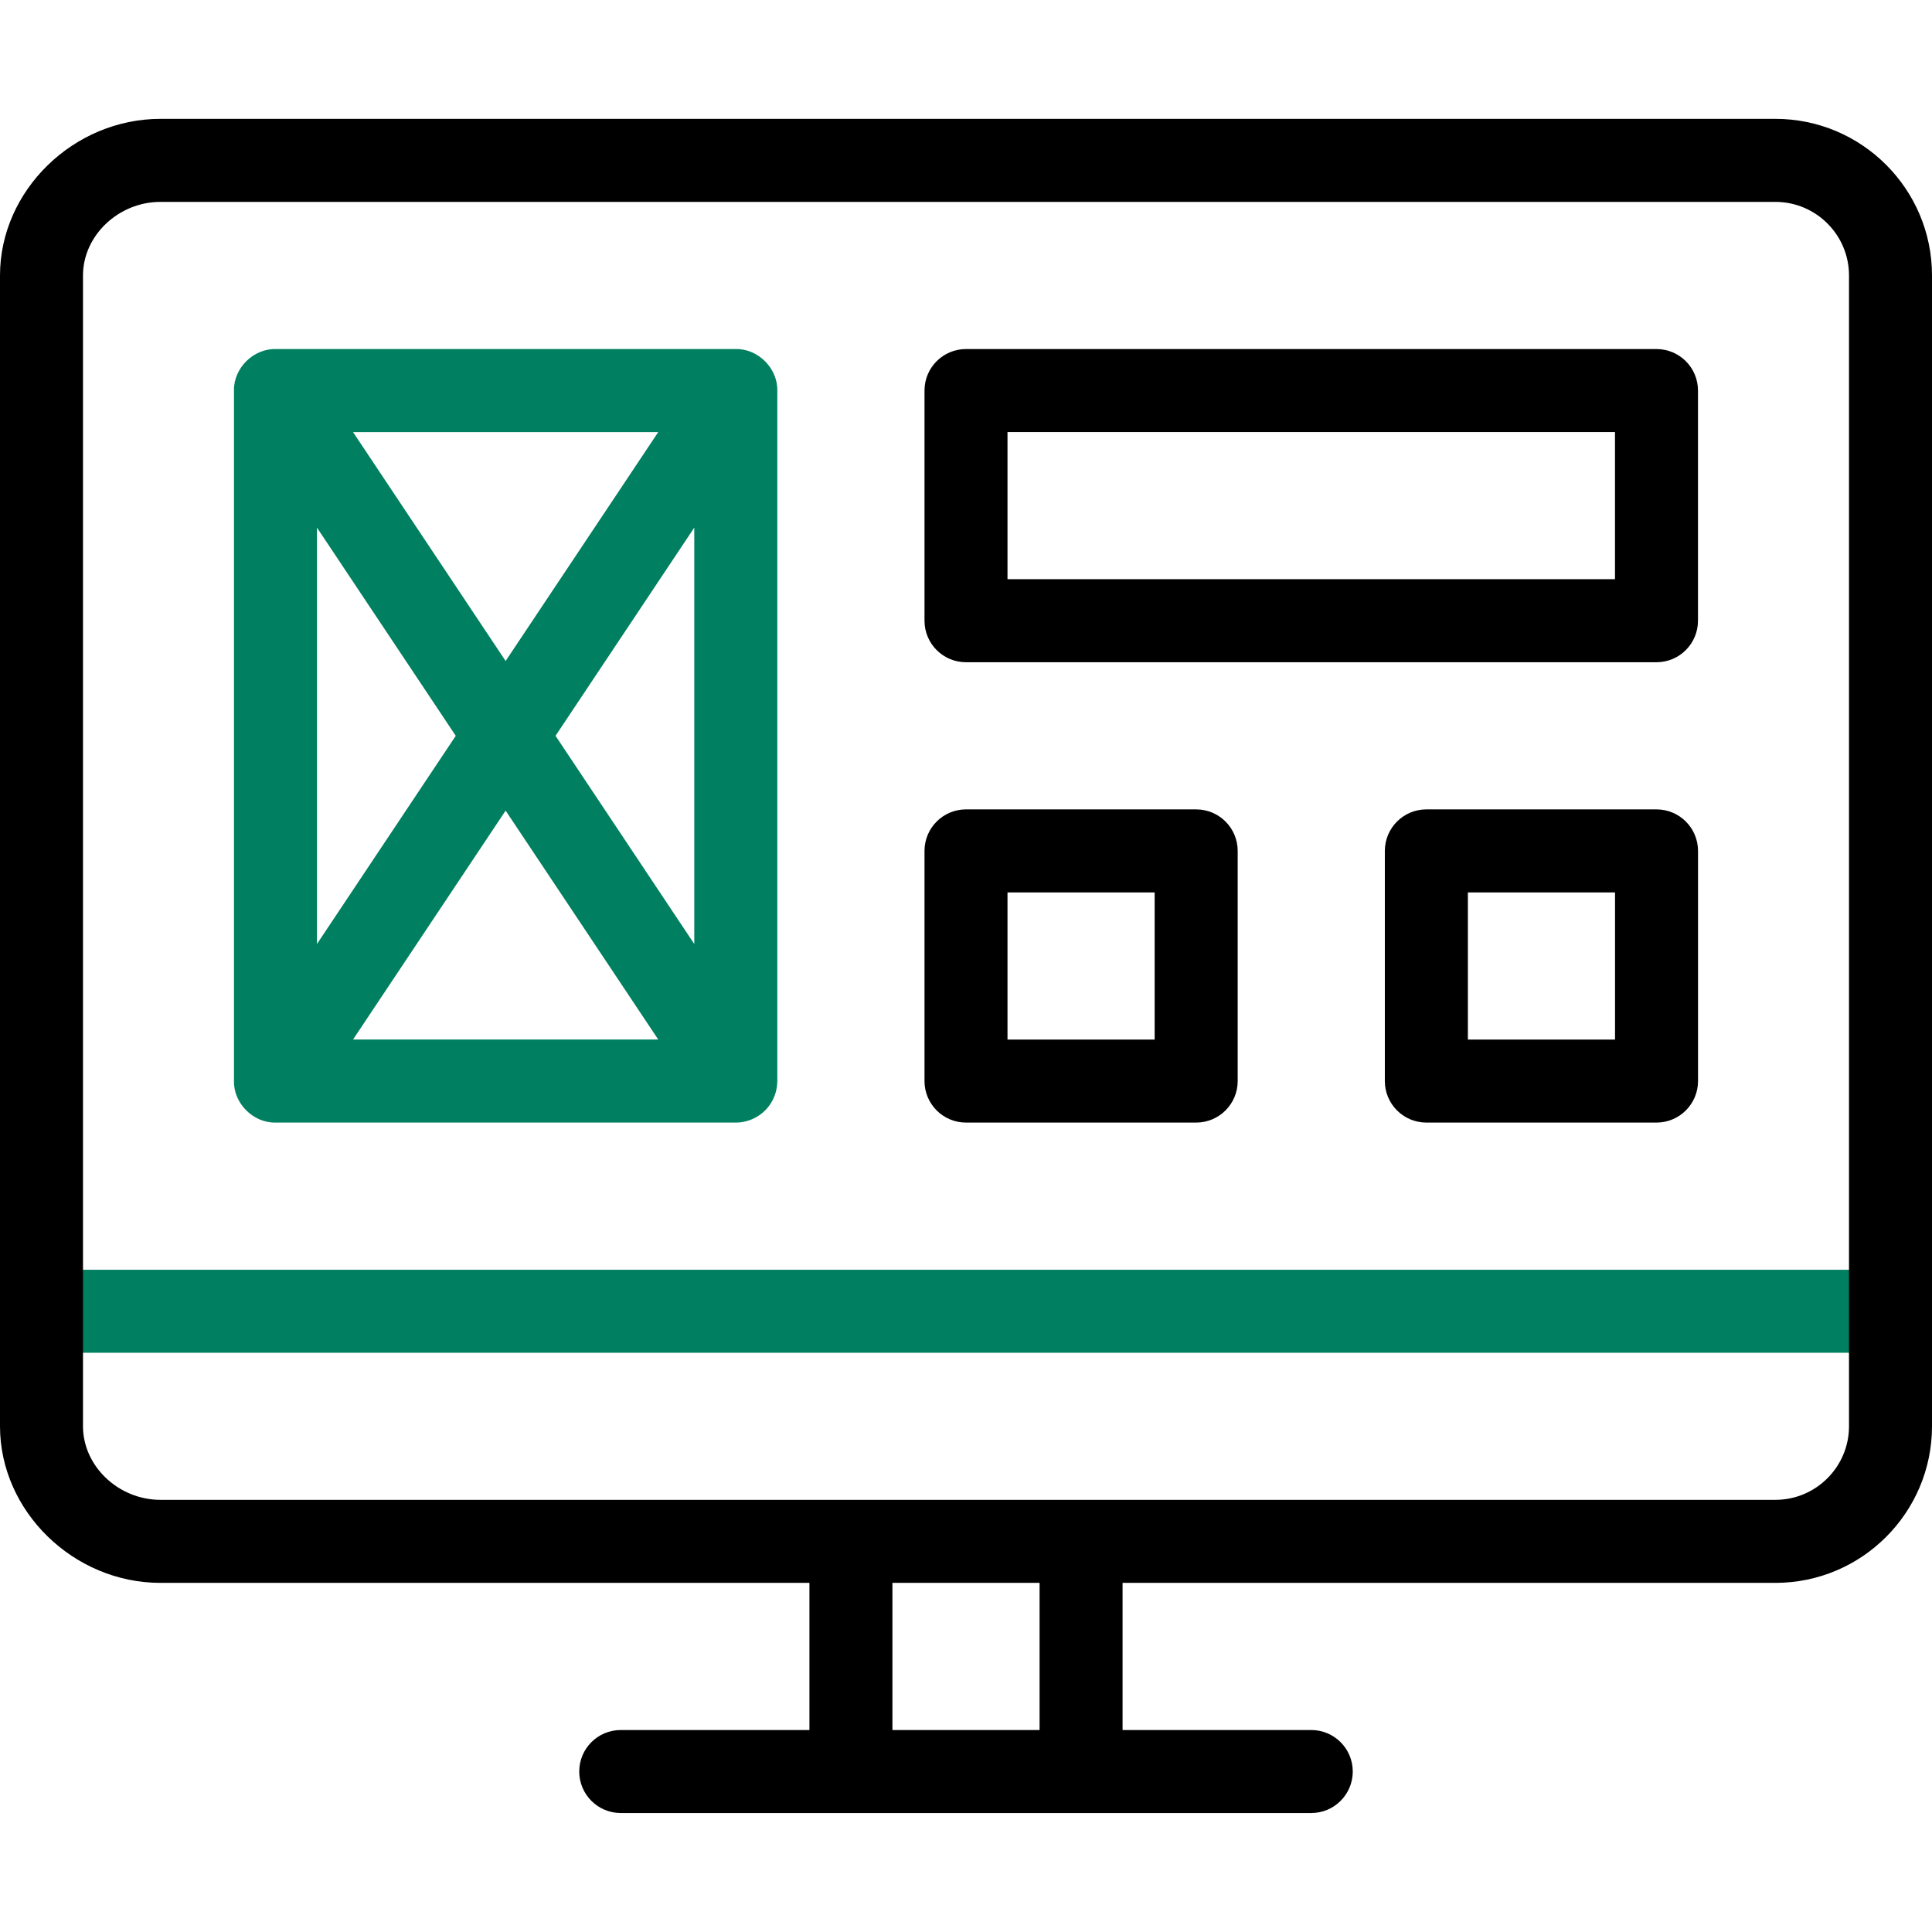 <svg width="48" height="48" viewBox="0 0 48 48" fill="none" xmlns="http://www.w3.org/2000/svg">
<path d="M46.969 33.609H1.031C0.462 33.609 0 33.148 0 32.578C0 32.009 0.462 31.547 1.031 31.547H46.969C47.538 31.547 48 32.009 48 32.578C48 33.148 47.538 33.609 46.969 33.609Z" fill="#008060"/>
<path d="M44.11 2.953H3.986C1.825 2.953 0 4.735 0 6.843V35.435C0 37.544 1.825 39.326 3.986 39.326H20.11V42.982H15.422C14.853 42.982 14.391 43.443 14.391 44.013C14.391 44.582 14.853 45.044 15.422 45.044H32.578C33.147 45.044 33.609 44.582 33.609 44.013C33.609 43.443 33.147 42.982 32.578 42.982H27.89V39.326H44.109C46.255 39.326 48 37.581 48 35.435V6.843C48 4.698 46.255 2.953 44.11 2.953ZM25.828 42.982H22.172V39.326H25.828V42.982ZM45.938 35.435C45.938 36.443 45.117 37.263 44.11 37.263H3.986C2.943 37.263 2.062 36.426 2.062 35.435V6.843C2.062 5.853 2.943 5.016 3.986 5.016H44.11C45.117 5.016 45.938 5.836 45.938 6.843V35.435Z" fill="black"/>
<path d="M19.118 27.459C19.244 27.286 19.311 27.072 19.312 26.858V9.703C19.322 9.147 18.83 8.658 18.274 8.672H6.851C6.295 8.658 5.802 9.147 5.813 9.703V26.858C5.802 27.412 6.291 27.901 6.844 27.89H18.28C18.607 27.891 18.93 27.727 19.118 27.459ZM11.323 18.281L7.875 23.453V13.109L11.323 18.281ZM8.771 10.735H16.354L12.562 16.422L8.771 10.735ZM12.562 20.14L16.354 25.827H8.771L12.562 20.14ZM13.802 18.281L17.249 13.109V23.453L13.802 18.281Z" fill="#008060"/>
<path d="M41.155 16.453H24C23.43 16.453 22.969 15.991 22.969 15.421V9.703C22.969 9.134 23.43 8.672 24 8.672H41.155C41.725 8.672 42.186 9.134 42.186 9.703V15.421C42.186 15.991 41.725 16.453 41.155 16.453ZM25.031 14.39H40.124V10.734H25.031V14.39Z" fill="black"/>
<path d="M29.718 27.89H24C23.43 27.89 22.969 27.428 22.969 26.859V21.141C22.969 20.571 23.43 20.109 24 20.109H29.718C30.288 20.109 30.75 20.571 30.75 21.141V26.859C30.75 27.428 30.288 27.89 29.718 27.89ZM25.031 25.828H28.687V22.172H25.031V25.828Z" fill="black"/>
<path d="M41.156 27.89H35.438C34.868 27.89 34.406 27.428 34.406 26.859V21.141C34.406 20.571 34.868 20.109 35.438 20.109H41.156C41.725 20.109 42.187 20.571 42.187 21.141V26.859C42.187 27.428 41.725 27.89 41.156 27.89ZM36.469 25.828H40.125V22.172H36.469V25.828Z" fill="black"/>
</svg>
